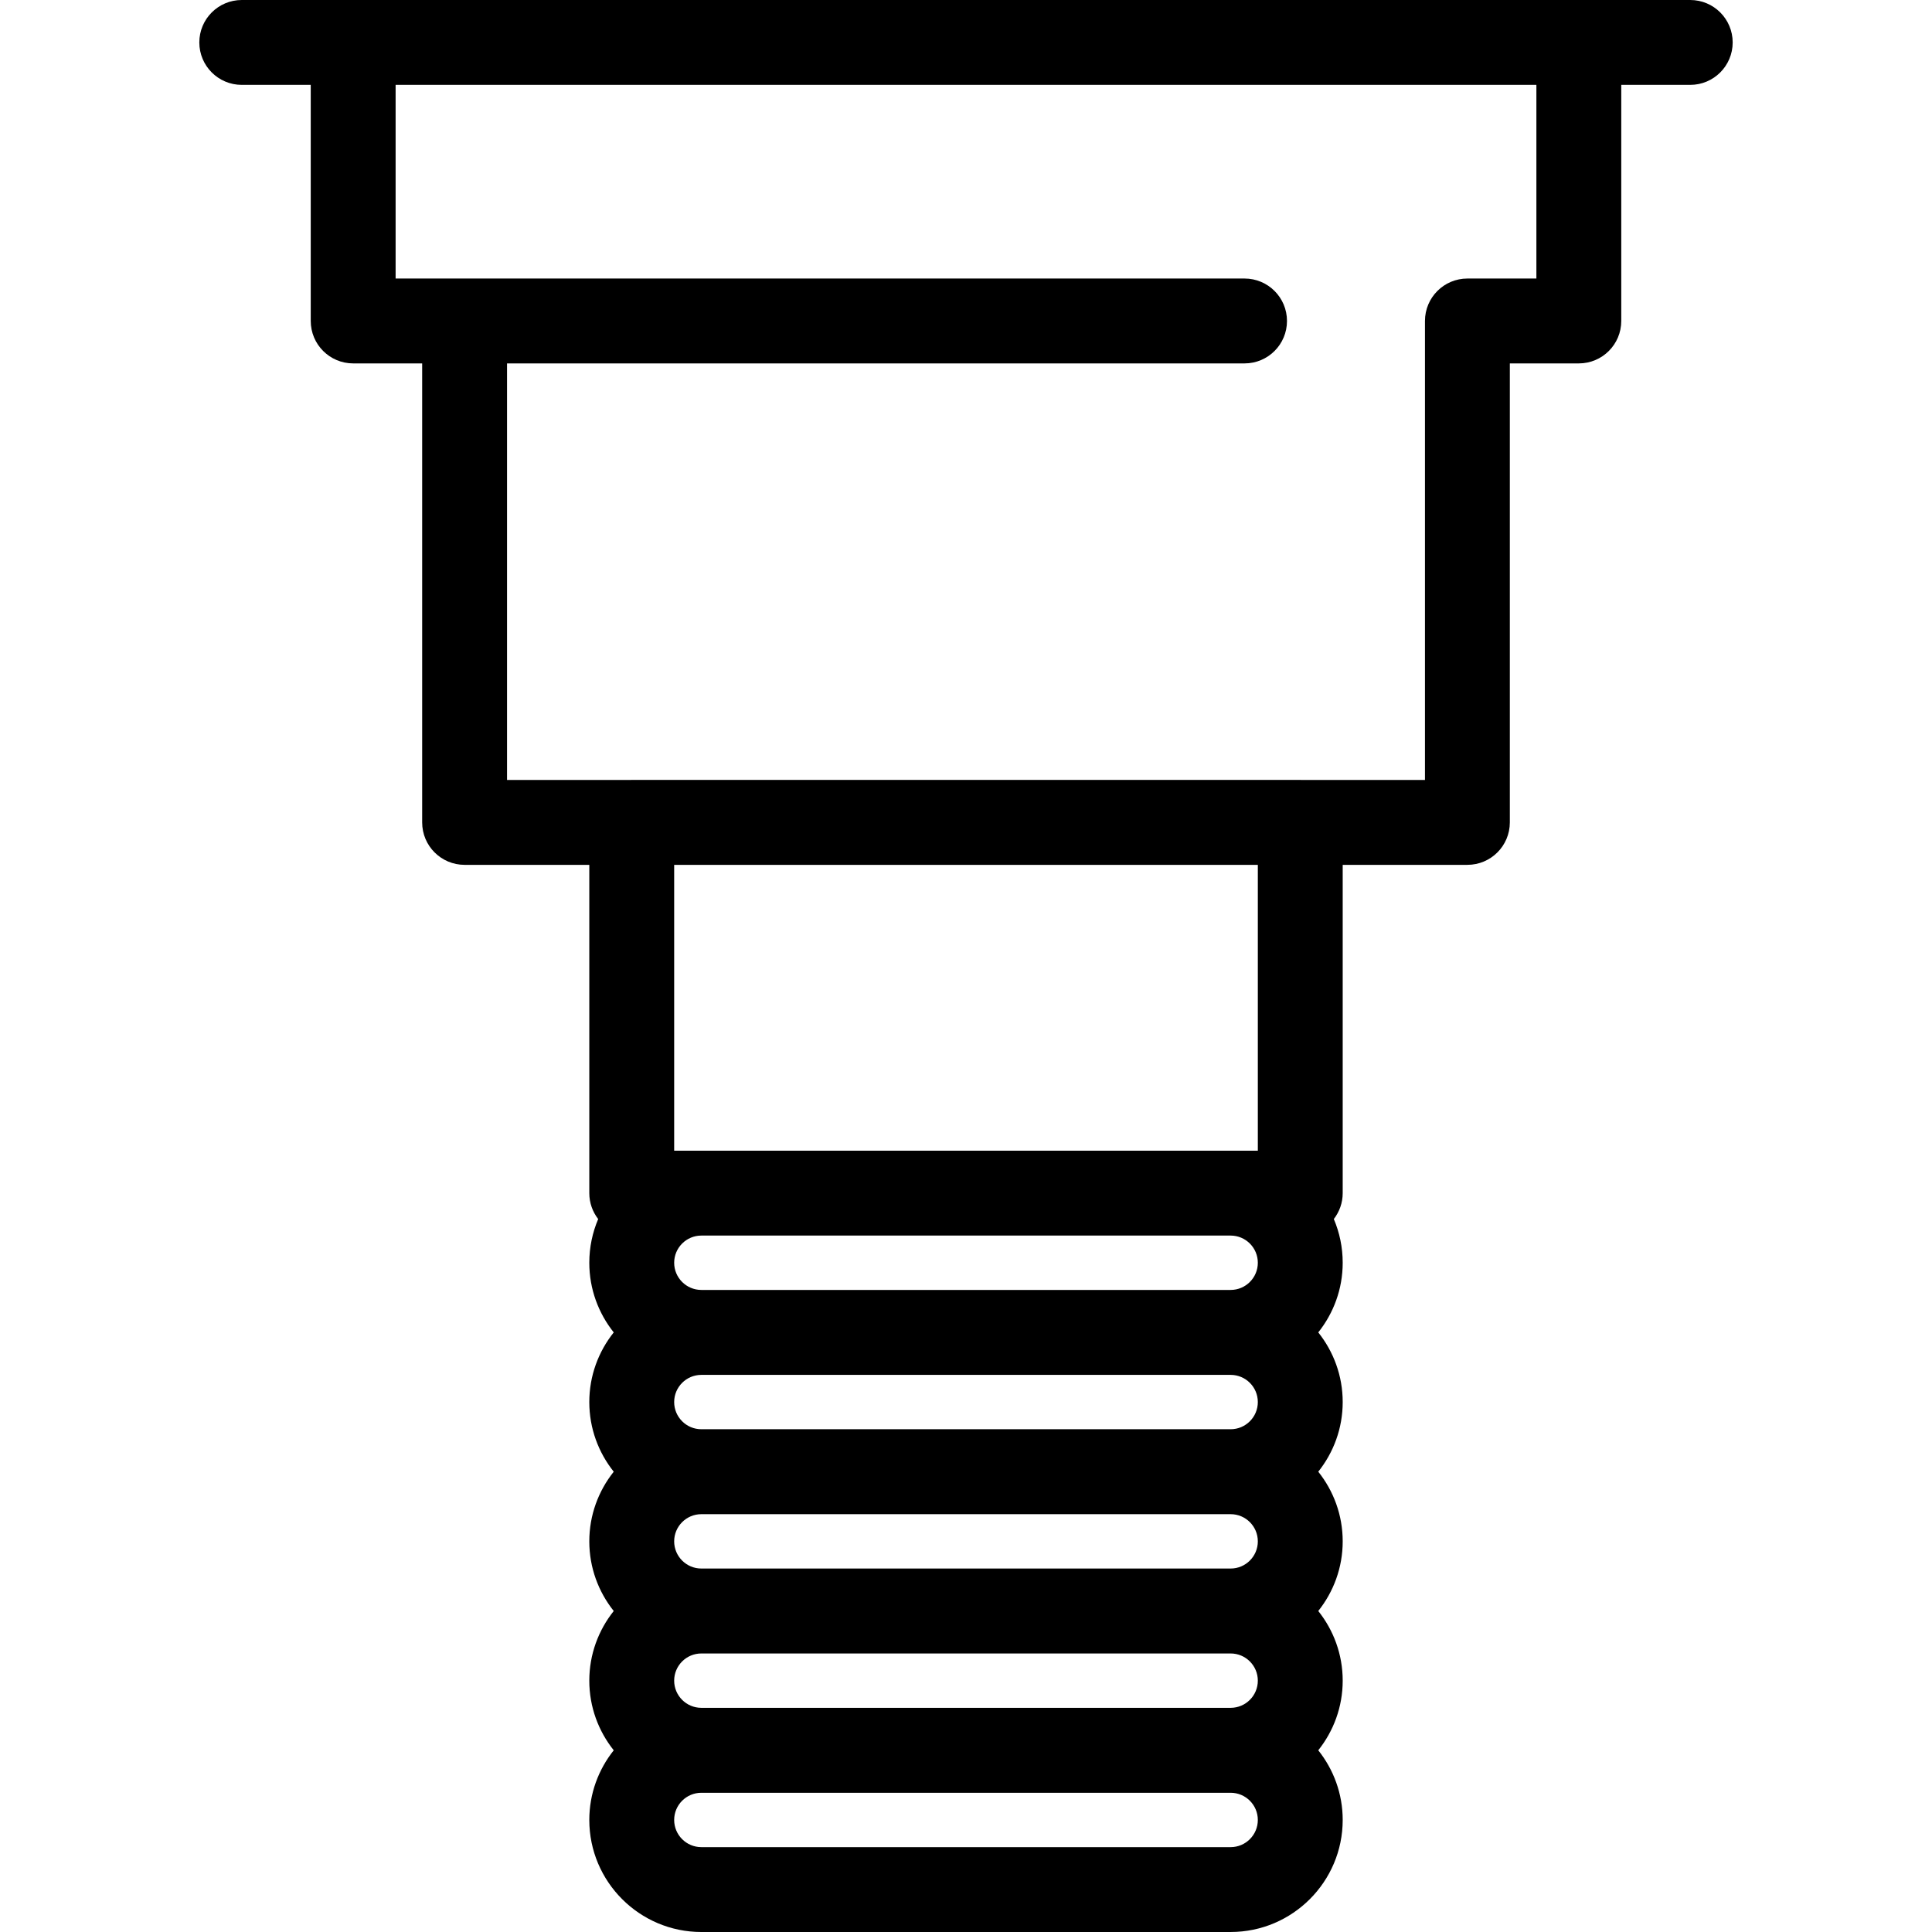 <?xml version="1.0" encoding="iso-8859-1"?>
<!-- Uploaded to: SVG Repo, www.svgrepo.com, Generator: SVG Repo Mixer Tools -->
<!DOCTYPE svg PUBLIC "-//W3C//DTD SVG 1.1//EN" "http://www.w3.org/Graphics/SVG/1.1/DTD/svg11.dtd">
<svg fill="#000000" height="800px" width="800px" version="1.1" id="Capa_1" xmlns="http://www.w3.org/2000/svg" xmlns:xlink="http://www.w3.org/1999/xlink" 
	 viewBox="0 0 295.926 295.926" xml:space="preserve">
<path d="M258.896,0H241.83H54.096H37.03c-3.59,0-6.5,2.91-6.5,6.5s2.91,6.5,6.5,6.5h10.566v36.163c0,3.59,2.91,6.5,6.5,6.5h10.567
	v70.306c0,3.59,2.91,6.5,6.5,6.5h19.1v50.283c0,1.497,0.511,2.871,1.361,3.97c-0.875,2.058-1.361,4.321-1.361,6.695
	c0,4.032,1.407,7.736,3.742,10.669c-2.336,2.932-3.742,6.636-3.742,10.668s1.406,7.736,3.742,10.668
	c-2.336,2.932-3.742,6.636-3.742,10.668s1.406,7.736,3.742,10.668c-2.336,2.932-3.742,6.636-3.742,10.668s1.407,7.736,3.743,10.668
	c-2.336,2.933-3.743,6.637-3.743,10.668c0,9.464,7.699,17.163,17.163,17.163H188.5c9.464,0,17.163-7.699,17.163-17.163
	c0-4.032-1.407-7.736-3.743-10.668c2.336-2.933,3.743-6.637,3.743-10.668s-1.406-7.736-3.742-10.668
	c2.336-2.932,3.742-6.636,3.742-10.668s-1.406-7.736-3.742-10.668c2.336-2.932,3.742-6.636,3.742-10.668s-1.407-7.736-3.742-10.668
	c2.336-2.933,3.742-6.637,3.742-10.669c0-2.374-0.486-4.637-1.361-6.695c0.85-1.099,1.361-2.473,1.361-3.97v-50.283h19.1
	c3.59,0,6.5-2.91,6.5-6.5V55.663h10.567c3.59,0,6.5-2.91,6.5-6.5V13h10.566c3.59,0,6.5-2.91,6.5-6.5S262.486,0,258.896,0z
	 M188.5,261.589h-81.074c-2.295,0-4.163-1.867-4.163-4.163s1.868-4.163,4.163-4.163H188.5c2.295,0,4.163,1.867,4.163,4.163
	S190.795,261.589,188.5,261.589z M188.5,240.253h-81.074c-2.295,0-4.163-1.867-4.163-4.163s1.868-4.163,4.163-4.163H188.5
	c2.295,0,4.163,1.867,4.163,4.163S190.795,240.253,188.5,240.253z M188.5,218.917h-81.074c-2.295,0-4.163-1.867-4.163-4.163
	s1.868-4.163,4.163-4.163H188.5c2.295,0,4.163,1.867,4.163,4.163S190.795,218.917,188.5,218.917z M192.663,193.417
	c0,2.296-1.868,4.164-4.163,4.164h-81.074c-2.295,0-4.163-1.868-4.163-4.164s1.868-4.163,4.163-4.163H188.5
	C190.795,189.254,192.663,191.121,192.663,193.417z M188.5,282.926h-81.074c-2.295,0-4.163-1.867-4.163-4.163
	s1.868-4.163,4.163-4.163H188.5c2.295,0,4.163,1.867,4.163,4.163S190.795,282.926,188.5,282.926z M192.663,176.252h-89.4v-43.783
	h89.4V176.252z M235.33,42.663h-10.567c-3.59,0-6.5,2.91-6.5,6.5v70.306h-18.887c-0.071-0.002-0.141-0.011-0.213-0.011h-102.4
	c-0.072,0-0.141,0.008-0.213,0.011H77.663V55.663h112.966c3.59,0,6.5-2.91,6.5-6.5s-2.91-6.5-6.5-6.5H60.596V13H235.33V42.663z"/>
</svg>